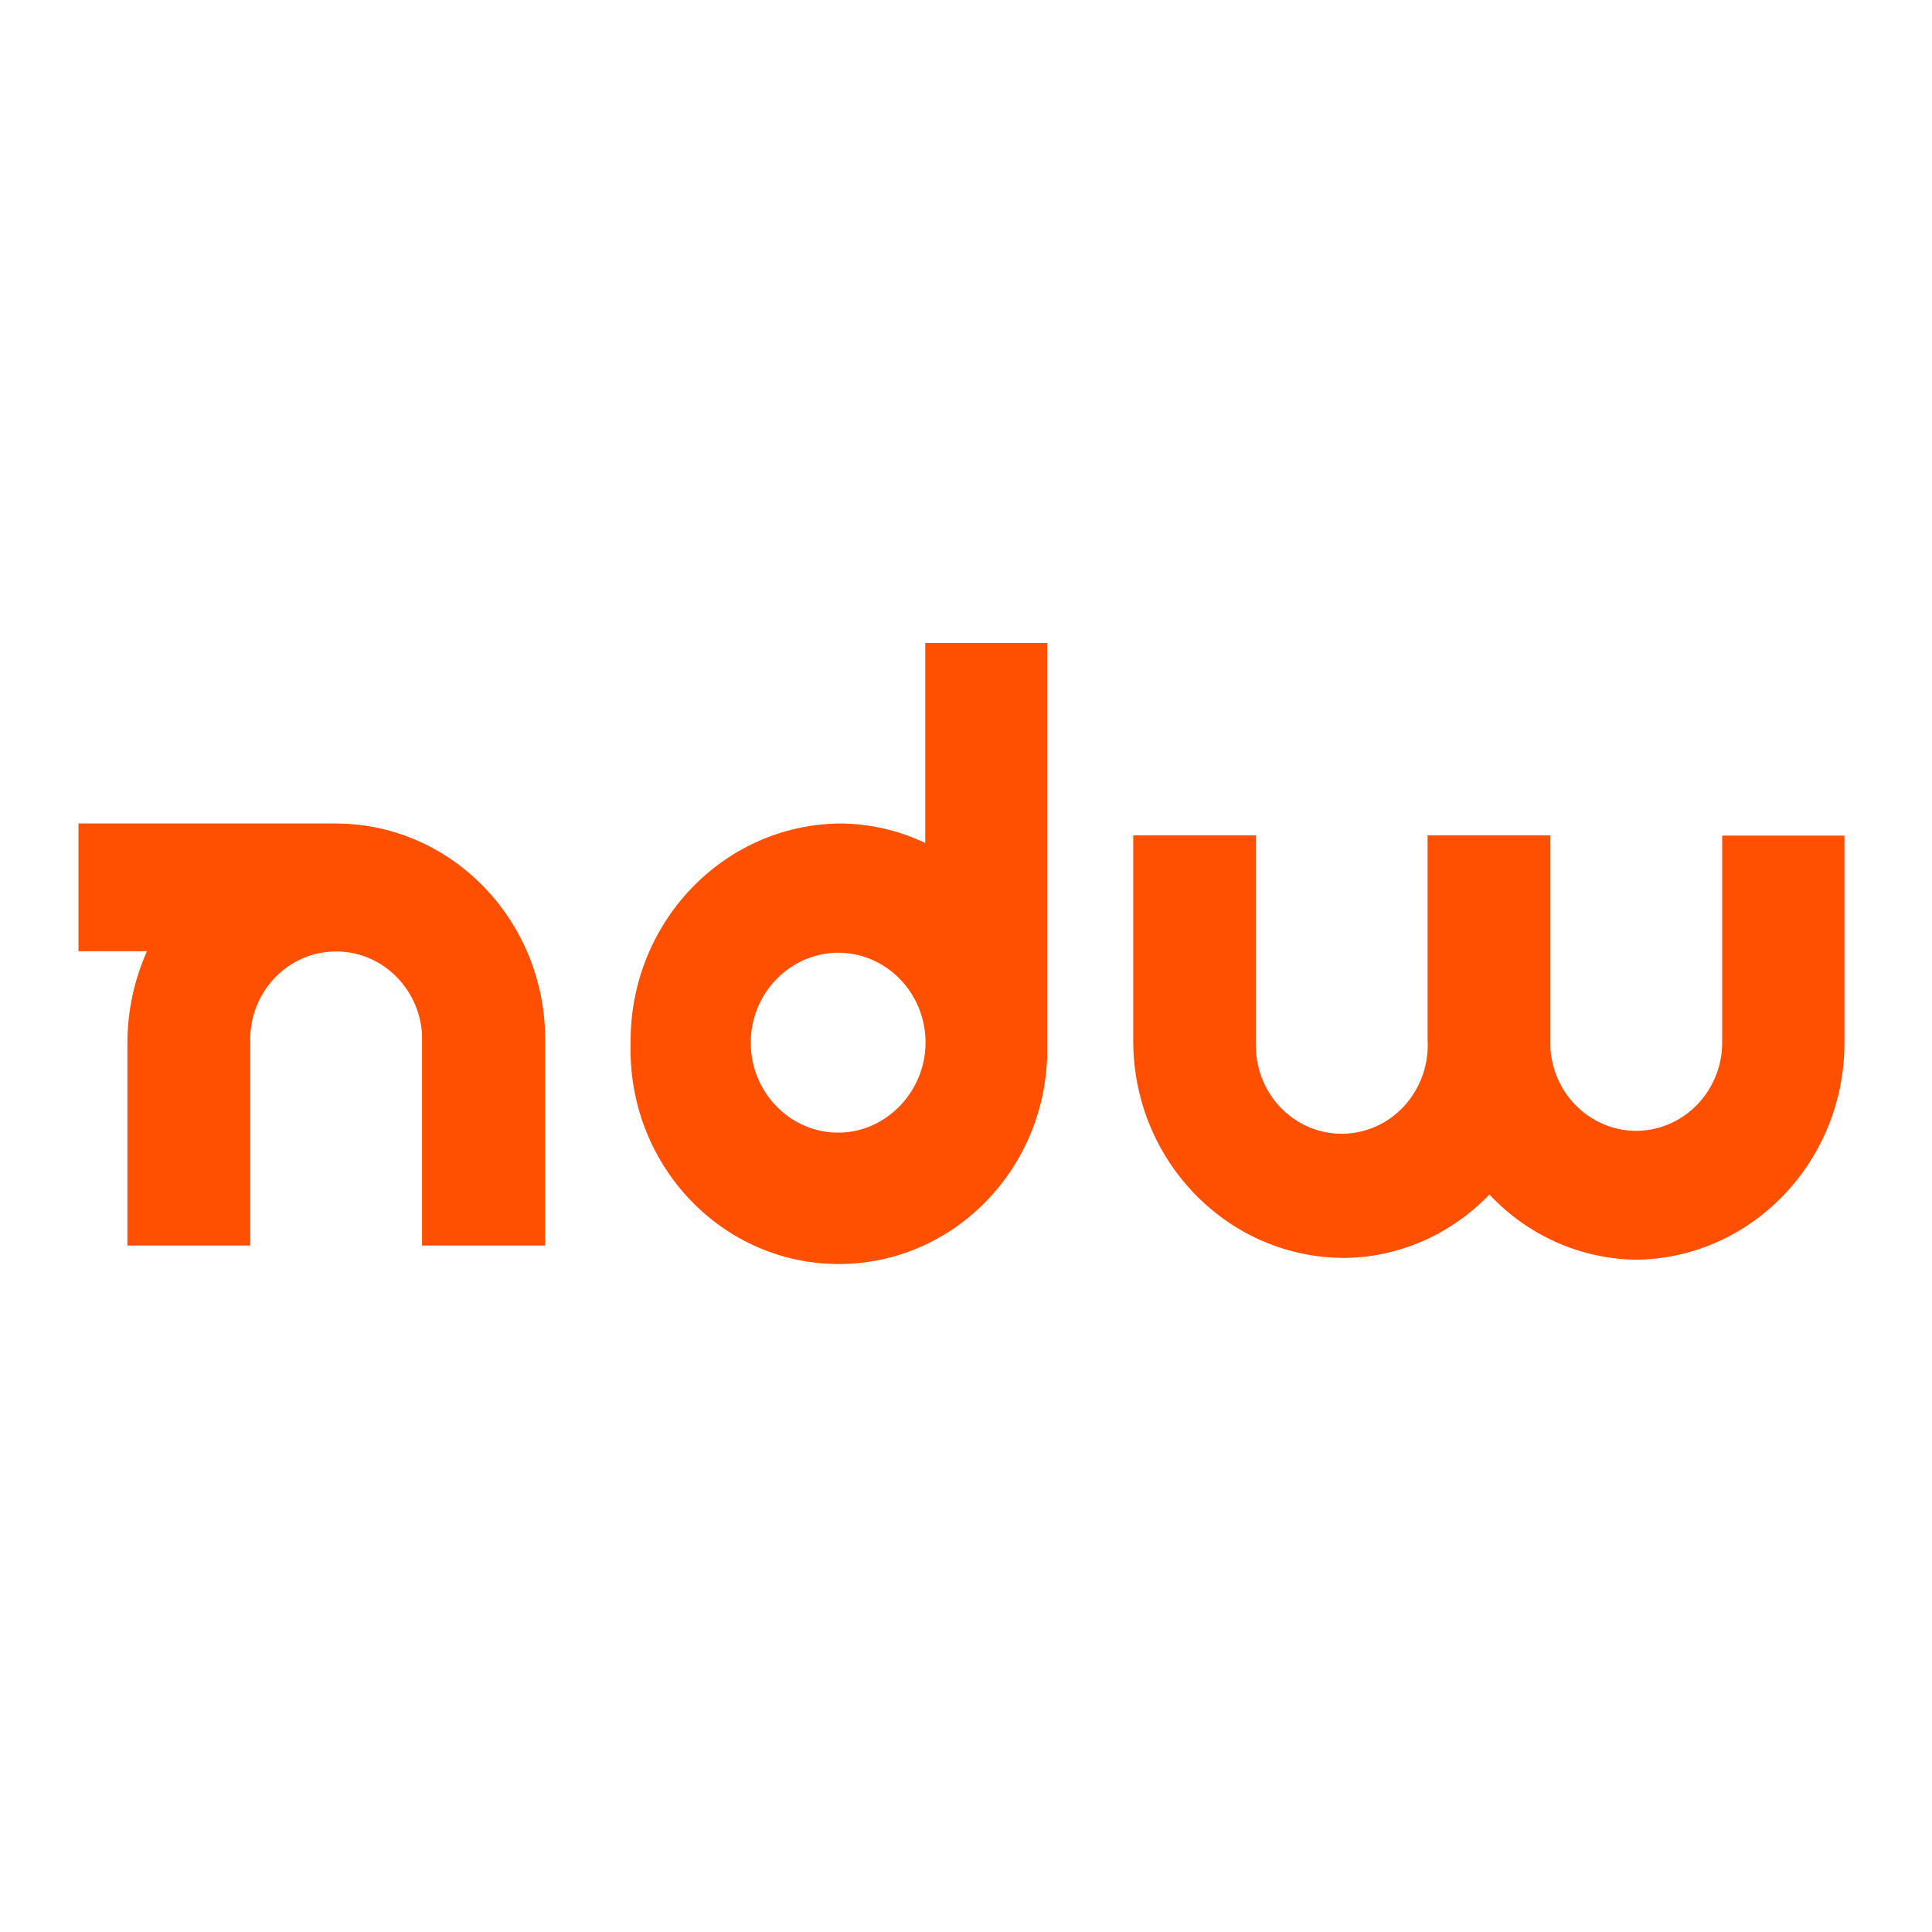 <svg xmlns="http://www.w3.org/2000/svg" width="64" height="64" xmlns:xlink="http://www.w3.org/1999/xlink" viewBox="0 0 64 64">
  <defs>
    <clipPath id="b">
      <rect x="37.33" y="26.67" width="23.9" height="15.21" fill="none" stroke-width="0"/>
    </clipPath>
    <clipPath id="c">
      <rect x="20" y="21.3" width="16" height="20.57" fill="none" stroke-width="0"/>
    </clipPath>
    <clipPath id="d">
      <rect x="2.46" y="26.67" width="16.21" height="14.67" fill="none" stroke-width="0"/>
    </clipPath>
  </defs>
  <g clip-path="url(#b)">
    <path d="M57.05,27.66v6.81c.03,1.62-1.22,2.95-2.79,2.99-1.52.03-2.8-1.17-2.9-2.73v-7.06h-4.07v6.76c.1,1.61-1.08,3.01-2.65,3.12s-2.93-1.11-3.03-2.72c0-.05,0-.09-.01-.14v-7.02h-4.06v6.73c-.04,3.97,3.05,7.22,6.91,7.27,1.84.01,3.6-.76,4.89-2.1,1.27,1.36,3.03,2.14,4.87,2.16,3.83-.05,6.91-3.28,6.89-7.22v-6.83h-4.05s0,0,0,0Z" fill="#fe5000" stroke-width="0"/>
  </g>
  <g clip-path="url(#c)">
    <path d="M30.66,27.93c-.9-.43-1.87-.65-2.86-.65-3.85.05-6.95,3.3-6.91,7.28-.11,3.93,2.89,7.2,6.7,7.31s6.99-2.97,7.1-6.9v-13.67h-4.04v6.63ZM27.8,37.52c-1.59.02-2.91-1.3-2.93-2.94-.02-1.65,1.27-2.99,2.86-3.02,1.6-.02,2.91,1.3,2.93,2.94.02,1.63-1.28,3-2.86,3.02Z" fill="#fe5000" stroke-width="0"/>
  </g>
  <g clip-path="url(#d)">
    <path d="M11.14,27.28H2.6v4.23h2.27c-.43.96-.65,2-.65,3.06v6.69h4.07v-6.77c-.03-1.61,1.22-2.95,2.8-2.97,1.52-.03,2.79,1.18,2.89,2.73v7.01h4.08v-6.77c.03-3.95-3.06-7.19-6.91-7.21h-.02Z" fill="#fe5000" stroke-width="0"/>
  </g>
</svg>